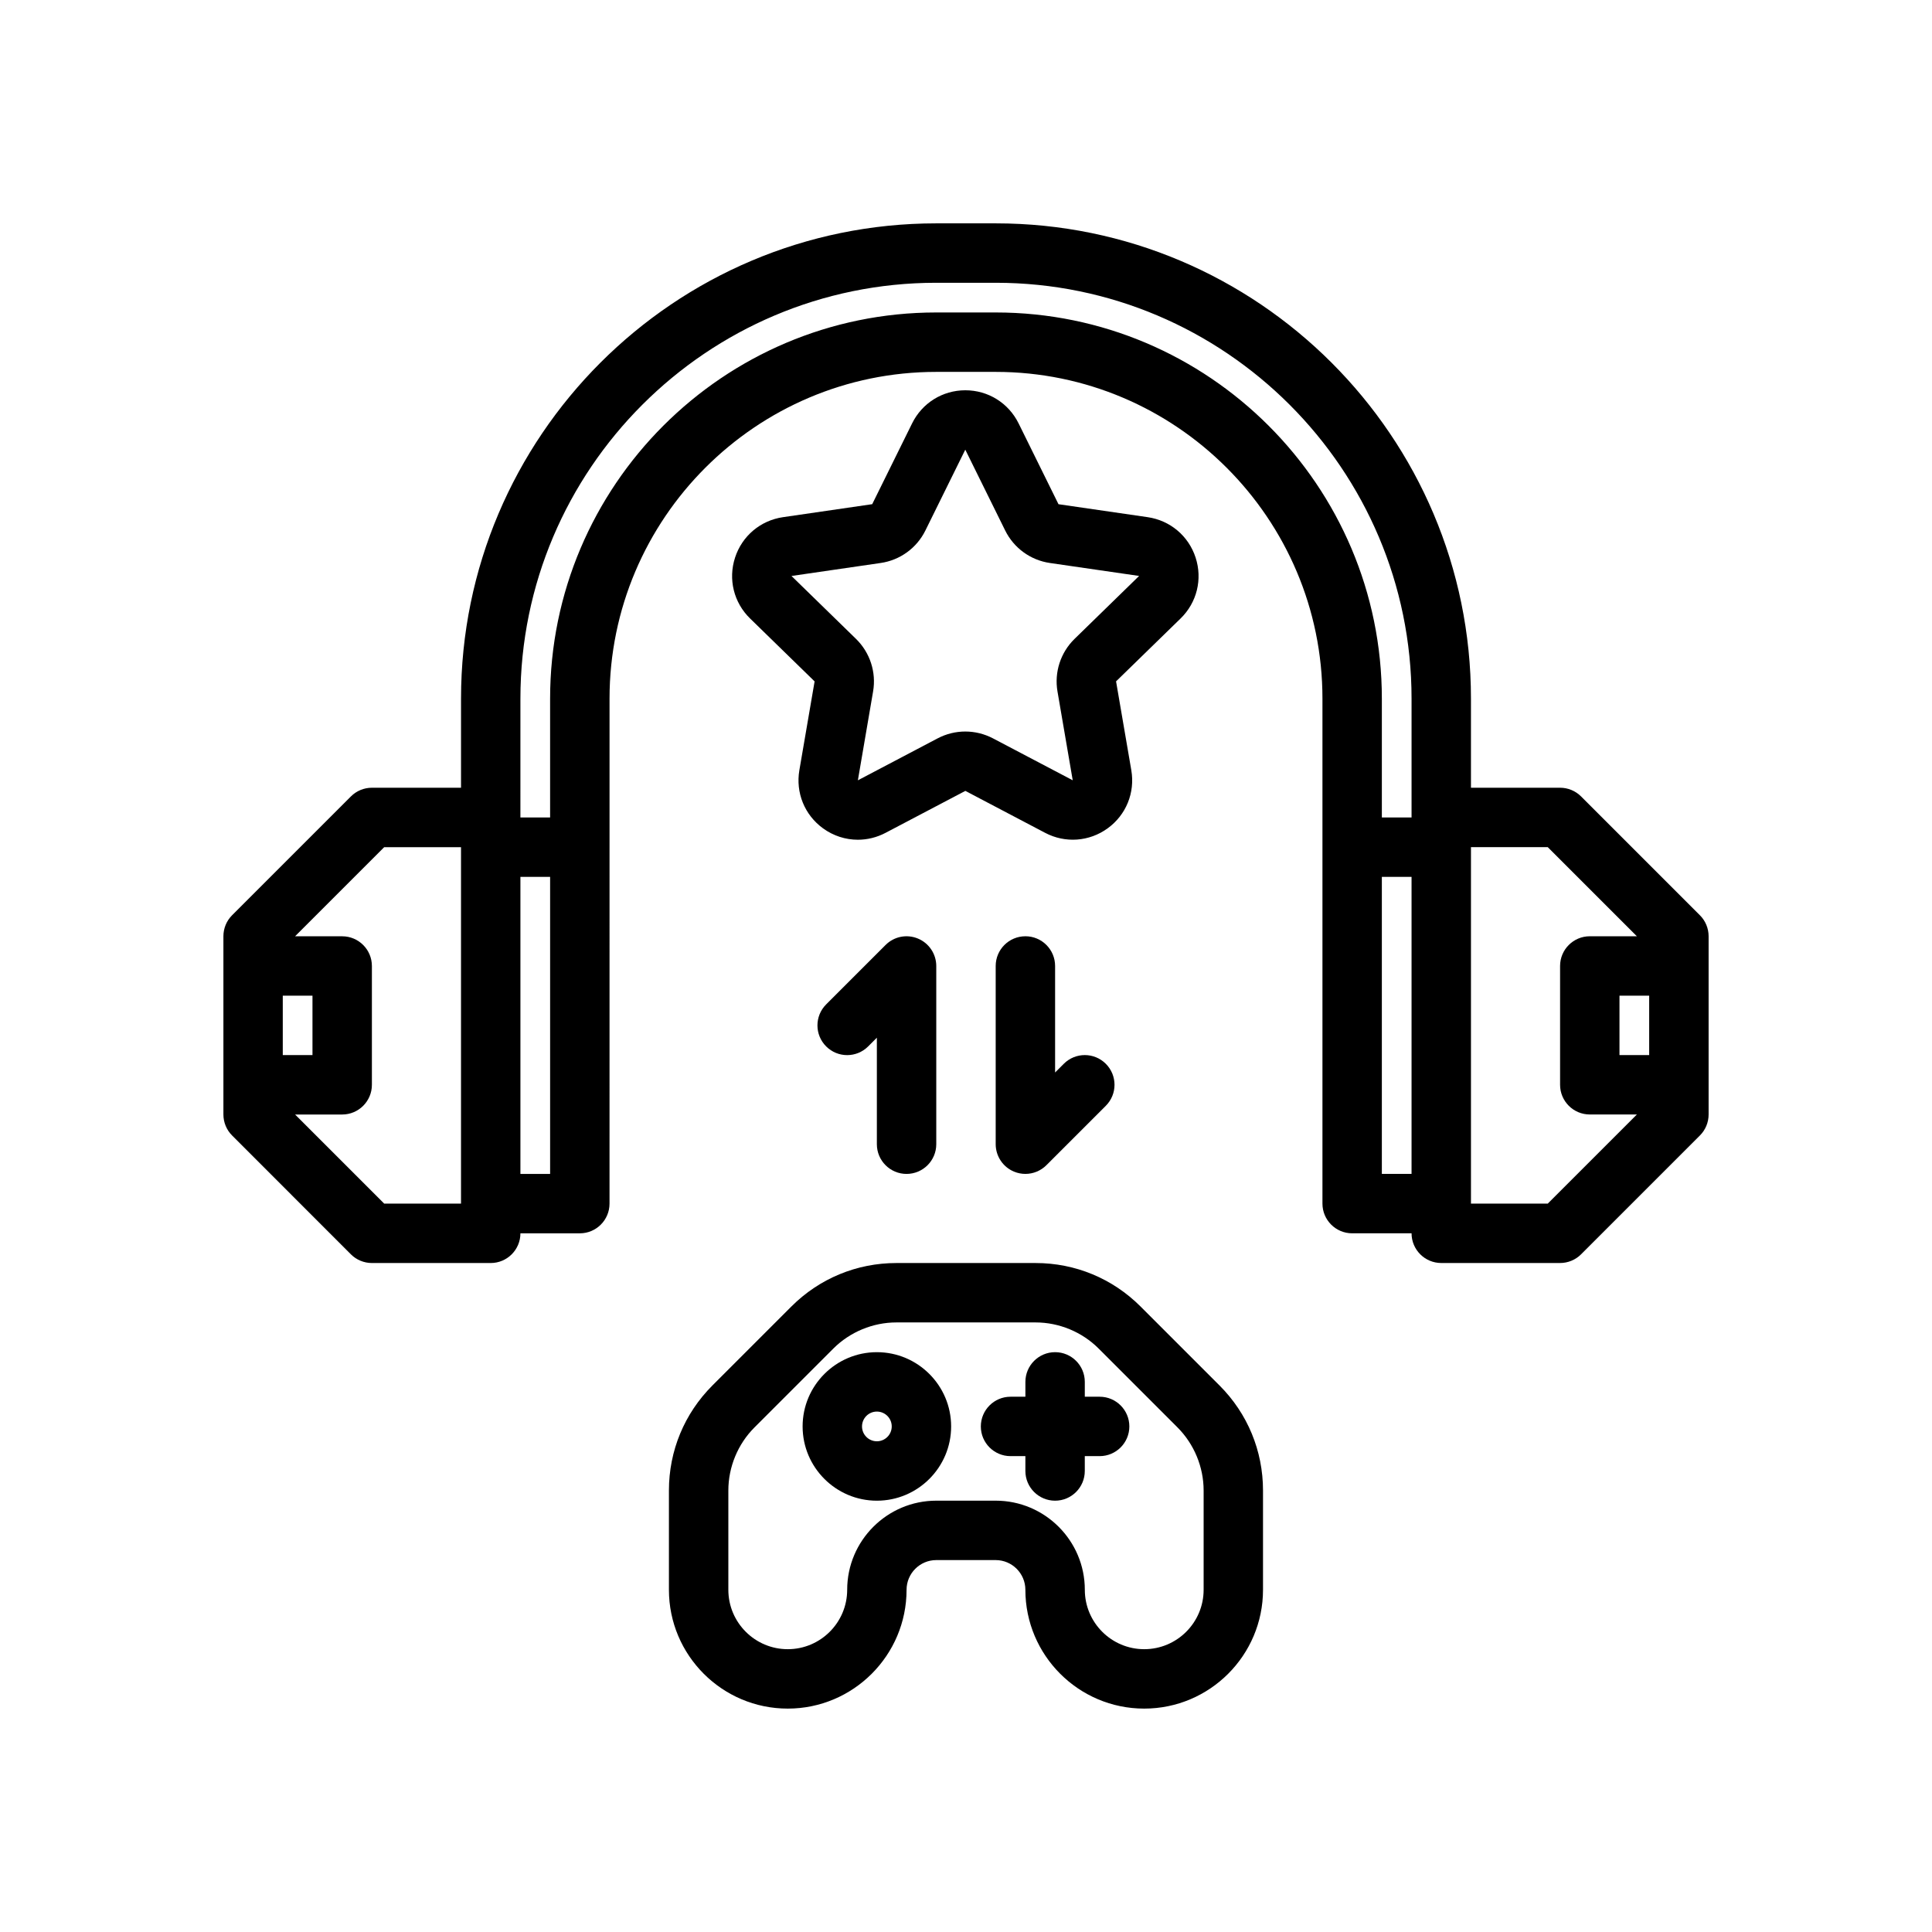 <?xml version="1.0" encoding="UTF-8"?>
<!-- Uploaded to: SVG Repo, www.svgrepo.com, Generator: SVG Repo Mixer Tools -->
<svg fill="#000000" width="800px" height="800px" version="1.1" viewBox="144 144 512 512" xmlns="http://www.w3.org/2000/svg">
 <g>
  <path d="m384.25 565.31c0-4.336 3.535-7.871 7.871-7.871h15.742c4.336 0 7.871 3.535 7.871 7.871 0 17.367 14.121 31.488 31.488 31.488 17.367 0 31.488-14.121 31.488-31.488v-26.316c0-10.508-4.094-20.395-11.523-27.828l-20.914-20.914c-7.438-7.441-17.316-11.535-27.836-11.535h-36.887c-10.508 0-20.395 4.094-27.828 11.523l-20.914 20.914c-7.441 7.441-11.535 17.32-11.535 27.84v26.316c0 17.367 14.121 31.488 31.488 31.488s31.488-14.125 31.488-31.488zm-31.488 15.742c-8.684 0-15.742-7.062-15.742-15.742v-26.316c0-6.219 2.519-12.305 6.91-16.695l20.914-20.914c4.402-4.406 10.488-6.926 16.707-6.926h36.891c6.219 0 12.305 2.519 16.695 6.91l20.914 20.914c4.402 4.406 6.922 10.492 6.922 16.711v26.316c0 8.684-7.062 15.742-15.742 15.742-8.684 0-15.742-7.062-15.742-15.742 0-13.02-10.598-23.617-23.617-23.617h-15.742c-13.02 0-23.617 10.598-23.617 23.617-0.004 8.68-7.066 15.742-15.75 15.742z"/>
  <path d="m411.8 529.89h3.938v3.938c0 4.344 3.527 7.871 7.871 7.871s7.871-3.527 7.871-7.871v-3.938h3.938c4.344 0 7.871-3.527 7.871-7.871s-3.527-7.871-7.871-7.871h-3.934v-3.938c0-4.344-3.527-7.871-7.871-7.871s-7.871 3.527-7.871 7.871v3.938h-3.938c-4.344 0-7.871 3.527-7.871 7.871-0.004 4.344 3.523 7.871 7.867 7.871z"/>
  <path d="m396.06 522.02c0-10.848-8.832-19.68-19.68-19.68-10.848 0-19.68 8.832-19.68 19.68s8.832 19.68 19.68 19.68c10.848 0 19.68-8.832 19.68-19.68zm-23.617 0c0-2.172 1.762-3.938 3.938-3.938 2.172 0 3.938 1.762 3.938 3.938 0 2.172-1.766 3.934-3.938 3.934-2.172 0-3.938-1.762-3.938-3.934z"/>
  <path d="m460.85 291.77c-1.867-5.738-6.731-9.84-12.707-10.715l-23.633-3.434-10.57-21.418c-2.676-5.414-8.086-8.777-14.113-8.777-6.039 0-11.445 3.371-14.113 8.777l-10.57 21.41-23.633 3.441c-5.977 0.867-10.848 4.977-12.715 10.715-1.867 5.738-0.34 11.926 3.984 16.137l17.098 16.672-4.039 23.539c-1.016 5.953 1.379 11.848 6.266 15.398 2.762 2.008 5.992 3.023 9.234 3.023 2.504 0 5.023-0.605 7.344-1.828l21.145-11.117 21.145 11.117c5.328 2.801 11.684 2.348 16.57-1.195 4.887-3.551 7.289-9.445 6.266-15.406l-4.039-23.539 17.105-16.672c4.316-4.203 5.844-10.391 3.977-16.129zm-32.078 21.539c-3.707 3.613-5.406 8.832-4.527 13.934l4.039 23.539-21.137-11.109c-2.297-1.203-4.809-1.812-7.336-1.812-2.512 0-5.031 0.605-7.328 1.812l-21.137 11.117 4.031-23.539c0.883-5.109-0.82-10.32-4.527-13.941l-17.098-16.672 23.625-3.441c5.125-0.738 9.566-3.953 11.863-8.613l10.57-21.418 10.57 21.41c2.297 4.66 6.731 7.879 11.855 8.621l23.641 3.434z"/>
  <path d="m384.25 455.1c4.344 0 7.871-3.527 7.871-7.871v-47.23c0-3.18-1.922-6.055-4.856-7.273-2.961-1.227-6.328-0.551-8.582 1.707l-15.742 15.742c-3.078 3.078-3.078 8.055 0 11.133 3.078 3.078 8.055 3.078 11.133 0l2.305-2.309v28.23c0 4.344 3.527 7.871 7.871 7.871z"/>
  <path d="m415.74 392.12c-4.344 0-7.871 3.527-7.871 7.871v47.23c0 3.18 1.922 6.055 4.856 7.273 0.977 0.406 2 0.602 3.016 0.602 2.047 0 4.062-0.805 5.566-2.305l15.742-15.742c3.078-3.078 3.078-8.055 0-11.133s-8.055-3.078-11.133 0l-2.305 2.305v-28.227c0-4.348-3.523-7.875-7.871-7.875z"/>
  <path d="m236.99 476.41c1.473 1.477 3.481 2.305 5.566 2.305h31.488c4.344 0 7.871-3.527 7.871-7.871h15.742c4.344 0 7.871-3.527 7.871-7.871l0.004-94.465v-39.359c0-47.742 38.848-86.594 86.594-86.594h15.742c47.742 0 86.594 38.848 86.594 86.594v133.82c0 4.344 3.527 7.871 7.871 7.871h15.742c0 4.344 3.527 7.871 7.871 7.871h31.488c2.086 0 4.094-0.828 5.566-2.305l31.488-31.488c1.48-1.473 2.309-3.481 2.309-5.566v-47.23c0-2.086-0.828-4.094-2.305-5.566l-31.488-31.488c-1.477-1.48-3.484-2.309-5.57-2.309h-23.617v-23.617c0-69.445-56.504-125.95-125.95-125.95h-15.742c-69.445 0-125.95 56.504-125.95 125.95v23.617h-23.617c-2.086 0-4.094 0.828-5.566 2.305l-31.488 31.488c-1.477 1.473-2.301 3.481-2.301 5.566v47.23c0 2.086 0.828 4.094 2.305 5.566zm344.06-52.801h-7.871v-15.742h7.871zm-47.23-55.102h20.355l23.617 23.617-12.484-0.004c-4.344 0-7.871 3.527-7.871 7.871v31.488c0 4.344 3.527 7.871 7.871 7.871h12.484l-23.617 23.617-20.355 0.004zm-15.746 86.59h-7.871v-78.719h7.871zm-236.16-125.95c0-60.773 49.438-110.21 110.21-110.21h15.742c60.773 0 110.21 49.438 110.21 110.21v31.488h-7.871v-31.488c0-56.426-45.91-102.34-102.34-102.34h-15.742c-56.426 0-102.34 45.91-102.34 102.34v31.488h-7.871zm0 47.234h7.871v78.719h-7.871zm-36.102-7.871h20.359v94.465h-20.355l-23.617-23.617h12.484c4.344 0 7.871-3.527 7.871-7.871v-31.488c0-4.344-3.527-7.871-7.871-7.871l-12.488-0.004zm-26.875 39.359h7.871v15.742h-7.871z"/>
 </g>
</svg>
